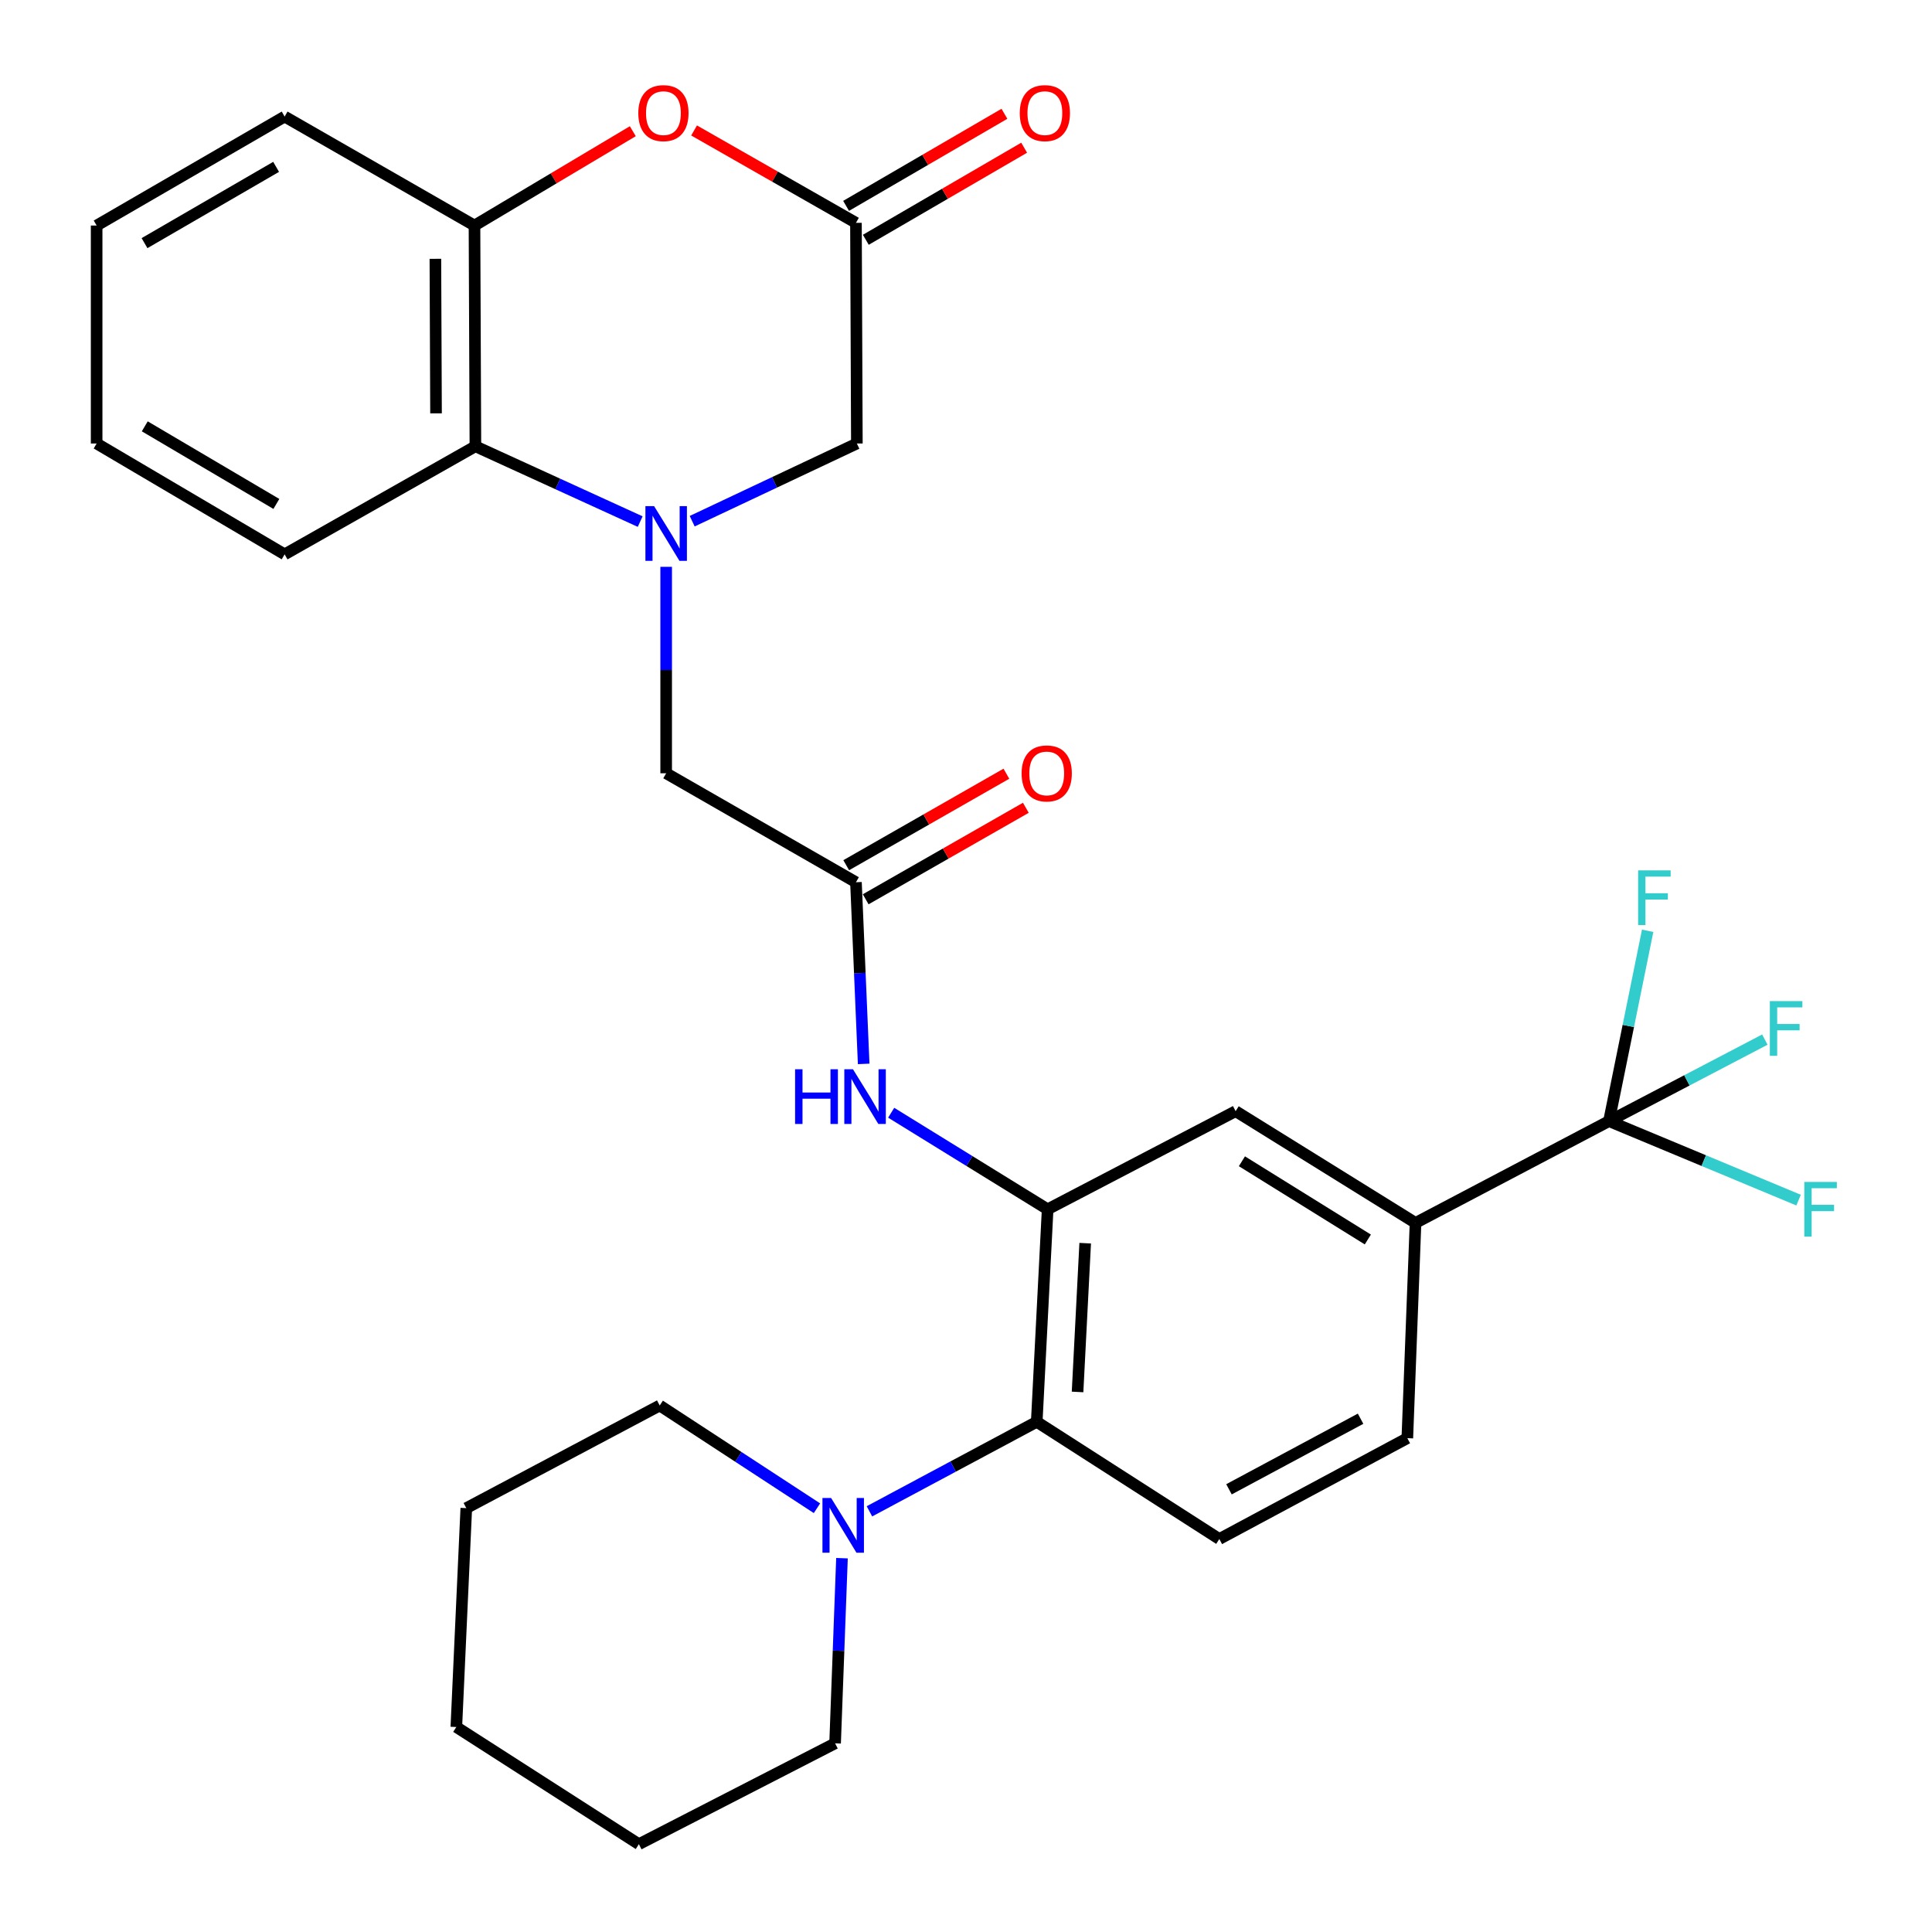 <?xml version='1.0' encoding='iso-8859-1'?>
<svg version='1.1' baseProfile='full'
              xmlns='http://www.w3.org/2000/svg'
                      xmlns:rdkit='http://www.rdkit.org/xml'
                      xmlns:xlink='http://www.w3.org/1999/xlink'
                  xml:space='preserve'
width='1000px' height='1000px' viewBox='0 0 1000 1000'>
<!-- END OF HEADER -->
<rect style='opacity:1.0;fill:#FFFFFF;stroke:none' width='1000' height='1000' x='0' y='0'> </rect>
<path class='bond-5' d='M 331.354,269.977 L 288.711,250.49' style='fill:none;fill-rule:evenodd;stroke:#0000FF;stroke-width:6px;stroke-linecap:butt;stroke-linejoin:miter;stroke-opacity:1' />
<path class='bond-5' d='M 288.711,250.49 L 246.068,231.003' style='fill:none;fill-rule:evenodd;stroke:#000000;stroke-width:6px;stroke-linecap:butt;stroke-linejoin:miter;stroke-opacity:1' />
<path class='bond-11' d='M 358.276,269.771 L 400.895,249.665' style='fill:none;fill-rule:evenodd;stroke:#0000FF;stroke-width:6px;stroke-linecap:butt;stroke-linejoin:miter;stroke-opacity:1' />
<path class='bond-11' d='M 400.895,249.665 L 443.514,229.559' style='fill:none;fill-rule:evenodd;stroke:#000000;stroke-width:6px;stroke-linecap:butt;stroke-linejoin:miter;stroke-opacity:1' />
<path class='bond-12' d='M 344.808,293.388 L 344.808,346.815' style='fill:none;fill-rule:evenodd;stroke:#0000FF;stroke-width:6px;stroke-linecap:butt;stroke-linejoin:miter;stroke-opacity:1' />
<path class='bond-12' d='M 344.808,346.815 L 344.808,400.242' style='fill:none;fill-rule:evenodd;stroke:#000000;stroke-width:6px;stroke-linecap:butt;stroke-linejoin:miter;stroke-opacity:1' />
<path class='bond-0' d='M 542.255,625.93 L 501.764,600.94' style='fill:none;fill-rule:evenodd;stroke:#000000;stroke-width:6px;stroke-linecap:butt;stroke-linejoin:miter;stroke-opacity:1' />
<path class='bond-0' d='M 501.764,600.94 L 461.273,575.949' style='fill:none;fill-rule:evenodd;stroke:#0000FF;stroke-width:6px;stroke-linecap:butt;stroke-linejoin:miter;stroke-opacity:1' />
<path class='bond-3' d='M 542.255,625.93 L 536.613,735.931' style='fill:none;fill-rule:evenodd;stroke:#000000;stroke-width:6px;stroke-linecap:butt;stroke-linejoin:miter;stroke-opacity:1' />
<path class='bond-3' d='M 561.692,643.471 L 557.742,720.471' style='fill:none;fill-rule:evenodd;stroke:#000000;stroke-width:6px;stroke-linecap:butt;stroke-linejoin:miter;stroke-opacity:1' />
<path class='bond-13' d='M 542.255,625.93 L 639.562,575.144' style='fill:none;fill-rule:evenodd;stroke:#000000;stroke-width:6px;stroke-linecap:butt;stroke-linejoin:miter;stroke-opacity:1' />
<path class='bond-1' d='M 832.811,580.289 L 732.672,632.982' style='fill:none;fill-rule:evenodd;stroke:#000000;stroke-width:6px;stroke-linecap:butt;stroke-linejoin:miter;stroke-opacity:1' />
<path class='bond-18' d='M 832.811,580.289 L 873.146,559.191' style='fill:none;fill-rule:evenodd;stroke:#000000;stroke-width:6px;stroke-linecap:butt;stroke-linejoin:miter;stroke-opacity:1' />
<path class='bond-18' d='M 873.146,559.191 L 913.481,538.093' style='fill:none;fill-rule:evenodd;stroke:#33CCCC;stroke-width:6px;stroke-linecap:butt;stroke-linejoin:miter;stroke-opacity:1' />
<path class='bond-19' d='M 832.811,580.289 L 881.876,600.737' style='fill:none;fill-rule:evenodd;stroke:#000000;stroke-width:6px;stroke-linecap:butt;stroke-linejoin:miter;stroke-opacity:1' />
<path class='bond-19' d='M 881.876,600.737 L 930.941,621.185' style='fill:none;fill-rule:evenodd;stroke:#33CCCC;stroke-width:6px;stroke-linecap:butt;stroke-linejoin:miter;stroke-opacity:1' />
<path class='bond-20' d='M 832.811,580.289 L 842.819,531.029' style='fill:none;fill-rule:evenodd;stroke:#000000;stroke-width:6px;stroke-linecap:butt;stroke-linejoin:miter;stroke-opacity:1' />
<path class='bond-20' d='M 842.819,531.029 L 852.827,481.768' style='fill:none;fill-rule:evenodd;stroke:#33CCCC;stroke-width:6px;stroke-linecap:butt;stroke-linejoin:miter;stroke-opacity:1' />
<path class='bond-2' d='M 359.255,67.525 L 401.148,91.432' style='fill:none;fill-rule:evenodd;stroke:#FF0000;stroke-width:6px;stroke-linecap:butt;stroke-linejoin:miter;stroke-opacity:1' />
<path class='bond-2' d='M 401.148,91.432 L 443.04,115.338' style='fill:none;fill-rule:evenodd;stroke:#000000;stroke-width:6px;stroke-linecap:butt;stroke-linejoin:miter;stroke-opacity:1' />
<path class='bond-30' d='M 327.54,67.911 L 286.567,92.324' style='fill:none;fill-rule:evenodd;stroke:#FF0000;stroke-width:6px;stroke-linecap:butt;stroke-linejoin:miter;stroke-opacity:1' />
<path class='bond-30' d='M 286.567,92.324 L 245.594,116.737' style='fill:none;fill-rule:evenodd;stroke:#000000;stroke-width:6px;stroke-linecap:butt;stroke-linejoin:miter;stroke-opacity:1' />
<path class='bond-7' d='M 536.613,735.931 L 493.316,759.096' style='fill:none;fill-rule:evenodd;stroke:#000000;stroke-width:6px;stroke-linecap:butt;stroke-linejoin:miter;stroke-opacity:1' />
<path class='bond-7' d='M 493.316,759.096 L 450.02,782.261' style='fill:none;fill-rule:evenodd;stroke:#0000FF;stroke-width:6px;stroke-linecap:butt;stroke-linejoin:miter;stroke-opacity:1' />
<path class='bond-14' d='M 536.613,735.931 L 631.122,796.59' style='fill:none;fill-rule:evenodd;stroke:#000000;stroke-width:6px;stroke-linecap:butt;stroke-linejoin:miter;stroke-opacity:1' />
<path class='bond-4' d='M 443.04,115.338 L 443.514,229.559' style='fill:none;fill-rule:evenodd;stroke:#000000;stroke-width:6px;stroke-linecap:butt;stroke-linejoin:miter;stroke-opacity:1' />
<path class='bond-16' d='M 448.146,124.116 L 489.122,100.285' style='fill:none;fill-rule:evenodd;stroke:#000000;stroke-width:6px;stroke-linecap:butt;stroke-linejoin:miter;stroke-opacity:1' />
<path class='bond-16' d='M 489.122,100.285 L 530.099,76.454' style='fill:none;fill-rule:evenodd;stroke:#FF0000;stroke-width:6px;stroke-linecap:butt;stroke-linejoin:miter;stroke-opacity:1' />
<path class='bond-16' d='M 437.935,106.56 L 478.912,82.728' style='fill:none;fill-rule:evenodd;stroke:#000000;stroke-width:6px;stroke-linecap:butt;stroke-linejoin:miter;stroke-opacity:1' />
<path class='bond-16' d='M 478.912,82.728 L 519.888,58.897' style='fill:none;fill-rule:evenodd;stroke:#FF0000;stroke-width:6px;stroke-linecap:butt;stroke-linejoin:miter;stroke-opacity:1' />
<path class='bond-6' d='M 246.068,231.003 L 245.594,116.737' style='fill:none;fill-rule:evenodd;stroke:#000000;stroke-width:6px;stroke-linecap:butt;stroke-linejoin:miter;stroke-opacity:1' />
<path class='bond-6' d='M 225.687,213.948 L 225.355,133.961' style='fill:none;fill-rule:evenodd;stroke:#000000;stroke-width:6px;stroke-linecap:butt;stroke-linejoin:miter;stroke-opacity:1' />
<path class='bond-24' d='M 246.068,231.003 L 147.327,286.935' style='fill:none;fill-rule:evenodd;stroke:#000000;stroke-width:6px;stroke-linecap:butt;stroke-linejoin:miter;stroke-opacity:1' />
<path class='bond-23' d='M 245.594,116.737 L 147.327,60.332' style='fill:none;fill-rule:evenodd;stroke:#000000;stroke-width:6px;stroke-linecap:butt;stroke-linejoin:miter;stroke-opacity:1' />
<path class='bond-21' d='M 422.864,780.658 L 382.166,754.069' style='fill:none;fill-rule:evenodd;stroke:#0000FF;stroke-width:6px;stroke-linecap:butt;stroke-linejoin:miter;stroke-opacity:1' />
<path class='bond-21' d='M 382.166,754.069 L 341.468,727.48' style='fill:none;fill-rule:evenodd;stroke:#000000;stroke-width:6px;stroke-linecap:butt;stroke-linejoin:miter;stroke-opacity:1' />
<path class='bond-22' d='M 435.808,806.51 L 434.025,854.429' style='fill:none;fill-rule:evenodd;stroke:#0000FF;stroke-width:6px;stroke-linecap:butt;stroke-linejoin:miter;stroke-opacity:1' />
<path class='bond-22' d='M 434.025,854.429 L 432.242,902.349' style='fill:none;fill-rule:evenodd;stroke:#000000;stroke-width:6px;stroke-linecap:butt;stroke-linejoin:miter;stroke-opacity:1' />
<path class='bond-8' d='M 447.037,550.67 L 445.039,503.659' style='fill:none;fill-rule:evenodd;stroke:#0000FF;stroke-width:6px;stroke-linecap:butt;stroke-linejoin:miter;stroke-opacity:1' />
<path class='bond-8' d='M 445.039,503.659 L 443.04,456.647' style='fill:none;fill-rule:evenodd;stroke:#000000;stroke-width:6px;stroke-linecap:butt;stroke-linejoin:miter;stroke-opacity:1' />
<path class='bond-9' d='M 443.04,456.647 L 344.808,400.242' style='fill:none;fill-rule:evenodd;stroke:#000000;stroke-width:6px;stroke-linecap:butt;stroke-linejoin:miter;stroke-opacity:1' />
<path class='bond-17' d='M 448.077,465.465 L 489.526,441.787' style='fill:none;fill-rule:evenodd;stroke:#000000;stroke-width:6px;stroke-linecap:butt;stroke-linejoin:miter;stroke-opacity:1' />
<path class='bond-17' d='M 489.526,441.787 L 530.975,418.109' style='fill:none;fill-rule:evenodd;stroke:#FF0000;stroke-width:6px;stroke-linecap:butt;stroke-linejoin:miter;stroke-opacity:1' />
<path class='bond-17' d='M 438.003,447.829 L 479.452,424.152' style='fill:none;fill-rule:evenodd;stroke:#000000;stroke-width:6px;stroke-linecap:butt;stroke-linejoin:miter;stroke-opacity:1' />
<path class='bond-17' d='M 479.452,424.152 L 520.901,400.474' style='fill:none;fill-rule:evenodd;stroke:#FF0000;stroke-width:6px;stroke-linecap:butt;stroke-linejoin:miter;stroke-opacity:1' />
<path class='bond-10' d='M 732.672,632.982 L 639.562,575.144' style='fill:none;fill-rule:evenodd;stroke:#000000;stroke-width:6px;stroke-linecap:butt;stroke-linejoin:miter;stroke-opacity:1' />
<path class='bond-10' d='M 707.988,641.559 L 642.811,601.072' style='fill:none;fill-rule:evenodd;stroke:#000000;stroke-width:6px;stroke-linecap:butt;stroke-linejoin:miter;stroke-opacity:1' />
<path class='bond-15' d='M 732.672,632.982 L 728.429,744.394' style='fill:none;fill-rule:evenodd;stroke:#000000;stroke-width:6px;stroke-linecap:butt;stroke-linejoin:miter;stroke-opacity:1' />
<path class='bond-32' d='M 631.122,796.59 L 728.429,744.394' style='fill:none;fill-rule:evenodd;stroke:#000000;stroke-width:6px;stroke-linecap:butt;stroke-linejoin:miter;stroke-opacity:1' />
<path class='bond-32' d='M 636.118,770.863 L 704.233,734.326' style='fill:none;fill-rule:evenodd;stroke:#000000;stroke-width:6px;stroke-linecap:butt;stroke-linejoin:miter;stroke-opacity:1' />
<path class='bond-26' d='M 341.468,727.48 L 241.351,780.602' style='fill:none;fill-rule:evenodd;stroke:#000000;stroke-width:6px;stroke-linecap:butt;stroke-linejoin:miter;stroke-opacity:1' />
<path class='bond-25' d='M 432.242,902.349 L 330.681,954.545' style='fill:none;fill-rule:evenodd;stroke:#000000;stroke-width:6px;stroke-linecap:butt;stroke-linejoin:miter;stroke-opacity:1' />
<path class='bond-31' d='M 147.327,60.332 L 50.02,116.737' style='fill:none;fill-rule:evenodd;stroke:#000000;stroke-width:6px;stroke-linecap:butt;stroke-linejoin:miter;stroke-opacity:1' />
<path class='bond-31' d='M 142.917,86.364 L 74.802,125.848' style='fill:none;fill-rule:evenodd;stroke:#000000;stroke-width:6px;stroke-linecap:butt;stroke-linejoin:miter;stroke-opacity:1' />
<path class='bond-28' d='M 147.327,286.935 L 50.02,229.559' style='fill:none;fill-rule:evenodd;stroke:#000000;stroke-width:6px;stroke-linecap:butt;stroke-linejoin:miter;stroke-opacity:1' />
<path class='bond-28' d='M 143.047,260.833 L 74.932,220.67' style='fill:none;fill-rule:evenodd;stroke:#000000;stroke-width:6px;stroke-linecap:butt;stroke-linejoin:miter;stroke-opacity:1' />
<path class='bond-29' d='M 330.681,954.545 L 236.195,893.898' style='fill:none;fill-rule:evenodd;stroke:#000000;stroke-width:6px;stroke-linecap:butt;stroke-linejoin:miter;stroke-opacity:1' />
<path class='bond-33' d='M 241.351,780.602 L 236.195,893.898' style='fill:none;fill-rule:evenodd;stroke:#000000;stroke-width:6px;stroke-linecap:butt;stroke-linejoin:miter;stroke-opacity:1' />
<path class='bond-27' d='M 50.02,116.737 L 50.02,229.559' style='fill:none;fill-rule:evenodd;stroke:#000000;stroke-width:6px;stroke-linecap:butt;stroke-linejoin:miter;stroke-opacity:1' />
<path  class='atom-0' d='M 338.548 261.965
L 347.828 276.965
Q 348.748 278.445, 350.228 281.125
Q 351.708 283.805, 351.788 283.965
L 351.788 261.965
L 355.548 261.965
L 355.548 290.285
L 351.668 290.285
L 341.708 273.885
Q 340.548 271.965, 339.308 269.765
Q 338.108 267.565, 337.748 266.885
L 337.748 290.285
L 334.068 290.285
L 334.068 261.965
L 338.548 261.965
' fill='#0000FF'/>
<path  class='atom-3' d='M 330.386 58.55
Q 330.386 51.75, 333.746 47.95
Q 337.106 44.15, 343.386 44.15
Q 349.666 44.15, 353.026 47.95
Q 356.386 51.75, 356.386 58.55
Q 356.386 65.43, 352.986 69.35
Q 349.586 73.23, 343.386 73.23
Q 337.146 73.23, 333.746 69.35
Q 330.386 65.47, 330.386 58.55
M 343.386 70.03
Q 347.706 70.03, 350.026 67.15
Q 352.386 64.23, 352.386 58.55
Q 352.386 52.99, 350.026 50.19
Q 347.706 47.35, 343.386 47.35
Q 339.066 47.35, 336.706 50.15
Q 334.386 52.95, 334.386 58.55
Q 334.386 64.27, 336.706 67.15
Q 339.066 70.03, 343.386 70.03
' fill='#FF0000'/>
<path  class='atom-8' d='M 430.18 775.367
L 439.46 790.367
Q 440.38 791.847, 441.86 794.527
Q 443.34 797.207, 443.42 797.367
L 443.42 775.367
L 447.18 775.367
L 447.18 803.687
L 443.3 803.687
L 433.34 787.287
Q 432.18 785.367, 430.94 783.167
Q 429.74 780.967, 429.38 780.287
L 429.38 803.687
L 425.7 803.687
L 425.7 775.367
L 430.18 775.367
' fill='#0000FF'/>
<path  class='atom-9' d='M 411.537 553.447
L 415.377 553.447
L 415.377 565.487
L 429.857 565.487
L 429.857 553.447
L 433.697 553.447
L 433.697 581.767
L 429.857 581.767
L 429.857 568.687
L 415.377 568.687
L 415.377 581.767
L 411.537 581.767
L 411.537 553.447
' fill='#0000FF'/>
<path  class='atom-9' d='M 441.497 553.447
L 450.777 568.447
Q 451.697 569.927, 453.177 572.607
Q 454.657 575.287, 454.737 575.447
L 454.737 553.447
L 458.497 553.447
L 458.497 581.767
L 454.617 581.767
L 444.657 565.367
Q 443.497 563.447, 442.257 561.247
Q 441.057 559.047, 440.697 558.367
L 440.697 581.767
L 437.017 581.767
L 437.017 553.447
L 441.497 553.447
' fill='#0000FF'/>
<path  class='atom-17' d='M 527.822 58.55
Q 527.822 51.75, 531.182 47.95
Q 534.542 44.15, 540.822 44.15
Q 547.102 44.15, 550.462 47.95
Q 553.822 51.75, 553.822 58.55
Q 553.822 65.43, 550.422 69.35
Q 547.022 73.23, 540.822 73.23
Q 534.582 73.23, 531.182 69.35
Q 527.822 65.47, 527.822 58.55
M 540.822 70.03
Q 545.142 70.03, 547.462 67.15
Q 549.822 64.23, 549.822 58.55
Q 549.822 52.99, 547.462 50.19
Q 545.142 47.35, 540.822 47.35
Q 536.502 47.35, 534.142 50.15
Q 531.822 52.95, 531.822 58.55
Q 531.822 64.27, 534.142 67.15
Q 536.502 70.03, 540.822 70.03
' fill='#FF0000'/>
<path  class='atom-18' d='M 528.781 400.322
Q 528.781 393.522, 532.141 389.722
Q 535.501 385.922, 541.781 385.922
Q 548.061 385.922, 551.421 389.722
Q 554.781 393.522, 554.781 400.322
Q 554.781 407.202, 551.381 411.122
Q 547.981 415.002, 541.781 415.002
Q 535.541 415.002, 532.141 411.122
Q 528.781 407.242, 528.781 400.322
M 541.781 411.802
Q 546.101 411.802, 548.421 408.922
Q 550.781 406.002, 550.781 400.322
Q 550.781 394.762, 548.421 391.962
Q 546.101 389.122, 541.781 389.122
Q 537.461 389.122, 535.101 391.922
Q 532.781 394.722, 532.781 400.322
Q 532.781 406.042, 535.101 408.922
Q 537.461 411.802, 541.781 411.802
' fill='#FF0000'/>
<path  class='atom-19' d='M 916.068 518.175
L 932.908 518.175
L 932.908 521.415
L 919.868 521.415
L 919.868 530.015
L 931.468 530.015
L 931.468 533.295
L 919.868 533.295
L 919.868 546.495
L 916.068 546.495
L 916.068 518.175
' fill='#33CCCC'/>
<path  class='atom-20' d='M 933.907 611.77
L 950.747 611.77
L 950.747 615.01
L 937.707 615.01
L 937.707 623.61
L 949.307 623.61
L 949.307 626.89
L 937.707 626.89
L 937.707 640.09
L 933.907 640.09
L 933.907 611.77
' fill='#33CCCC'/>
<path  class='atom-21' d='M 847.883 450.498
L 864.723 450.498
L 864.723 453.738
L 851.683 453.738
L 851.683 462.338
L 863.283 462.338
L 863.283 465.618
L 851.683 465.618
L 851.683 478.818
L 847.883 478.818
L 847.883 450.498
' fill='#33CCCC'/>
</svg>
